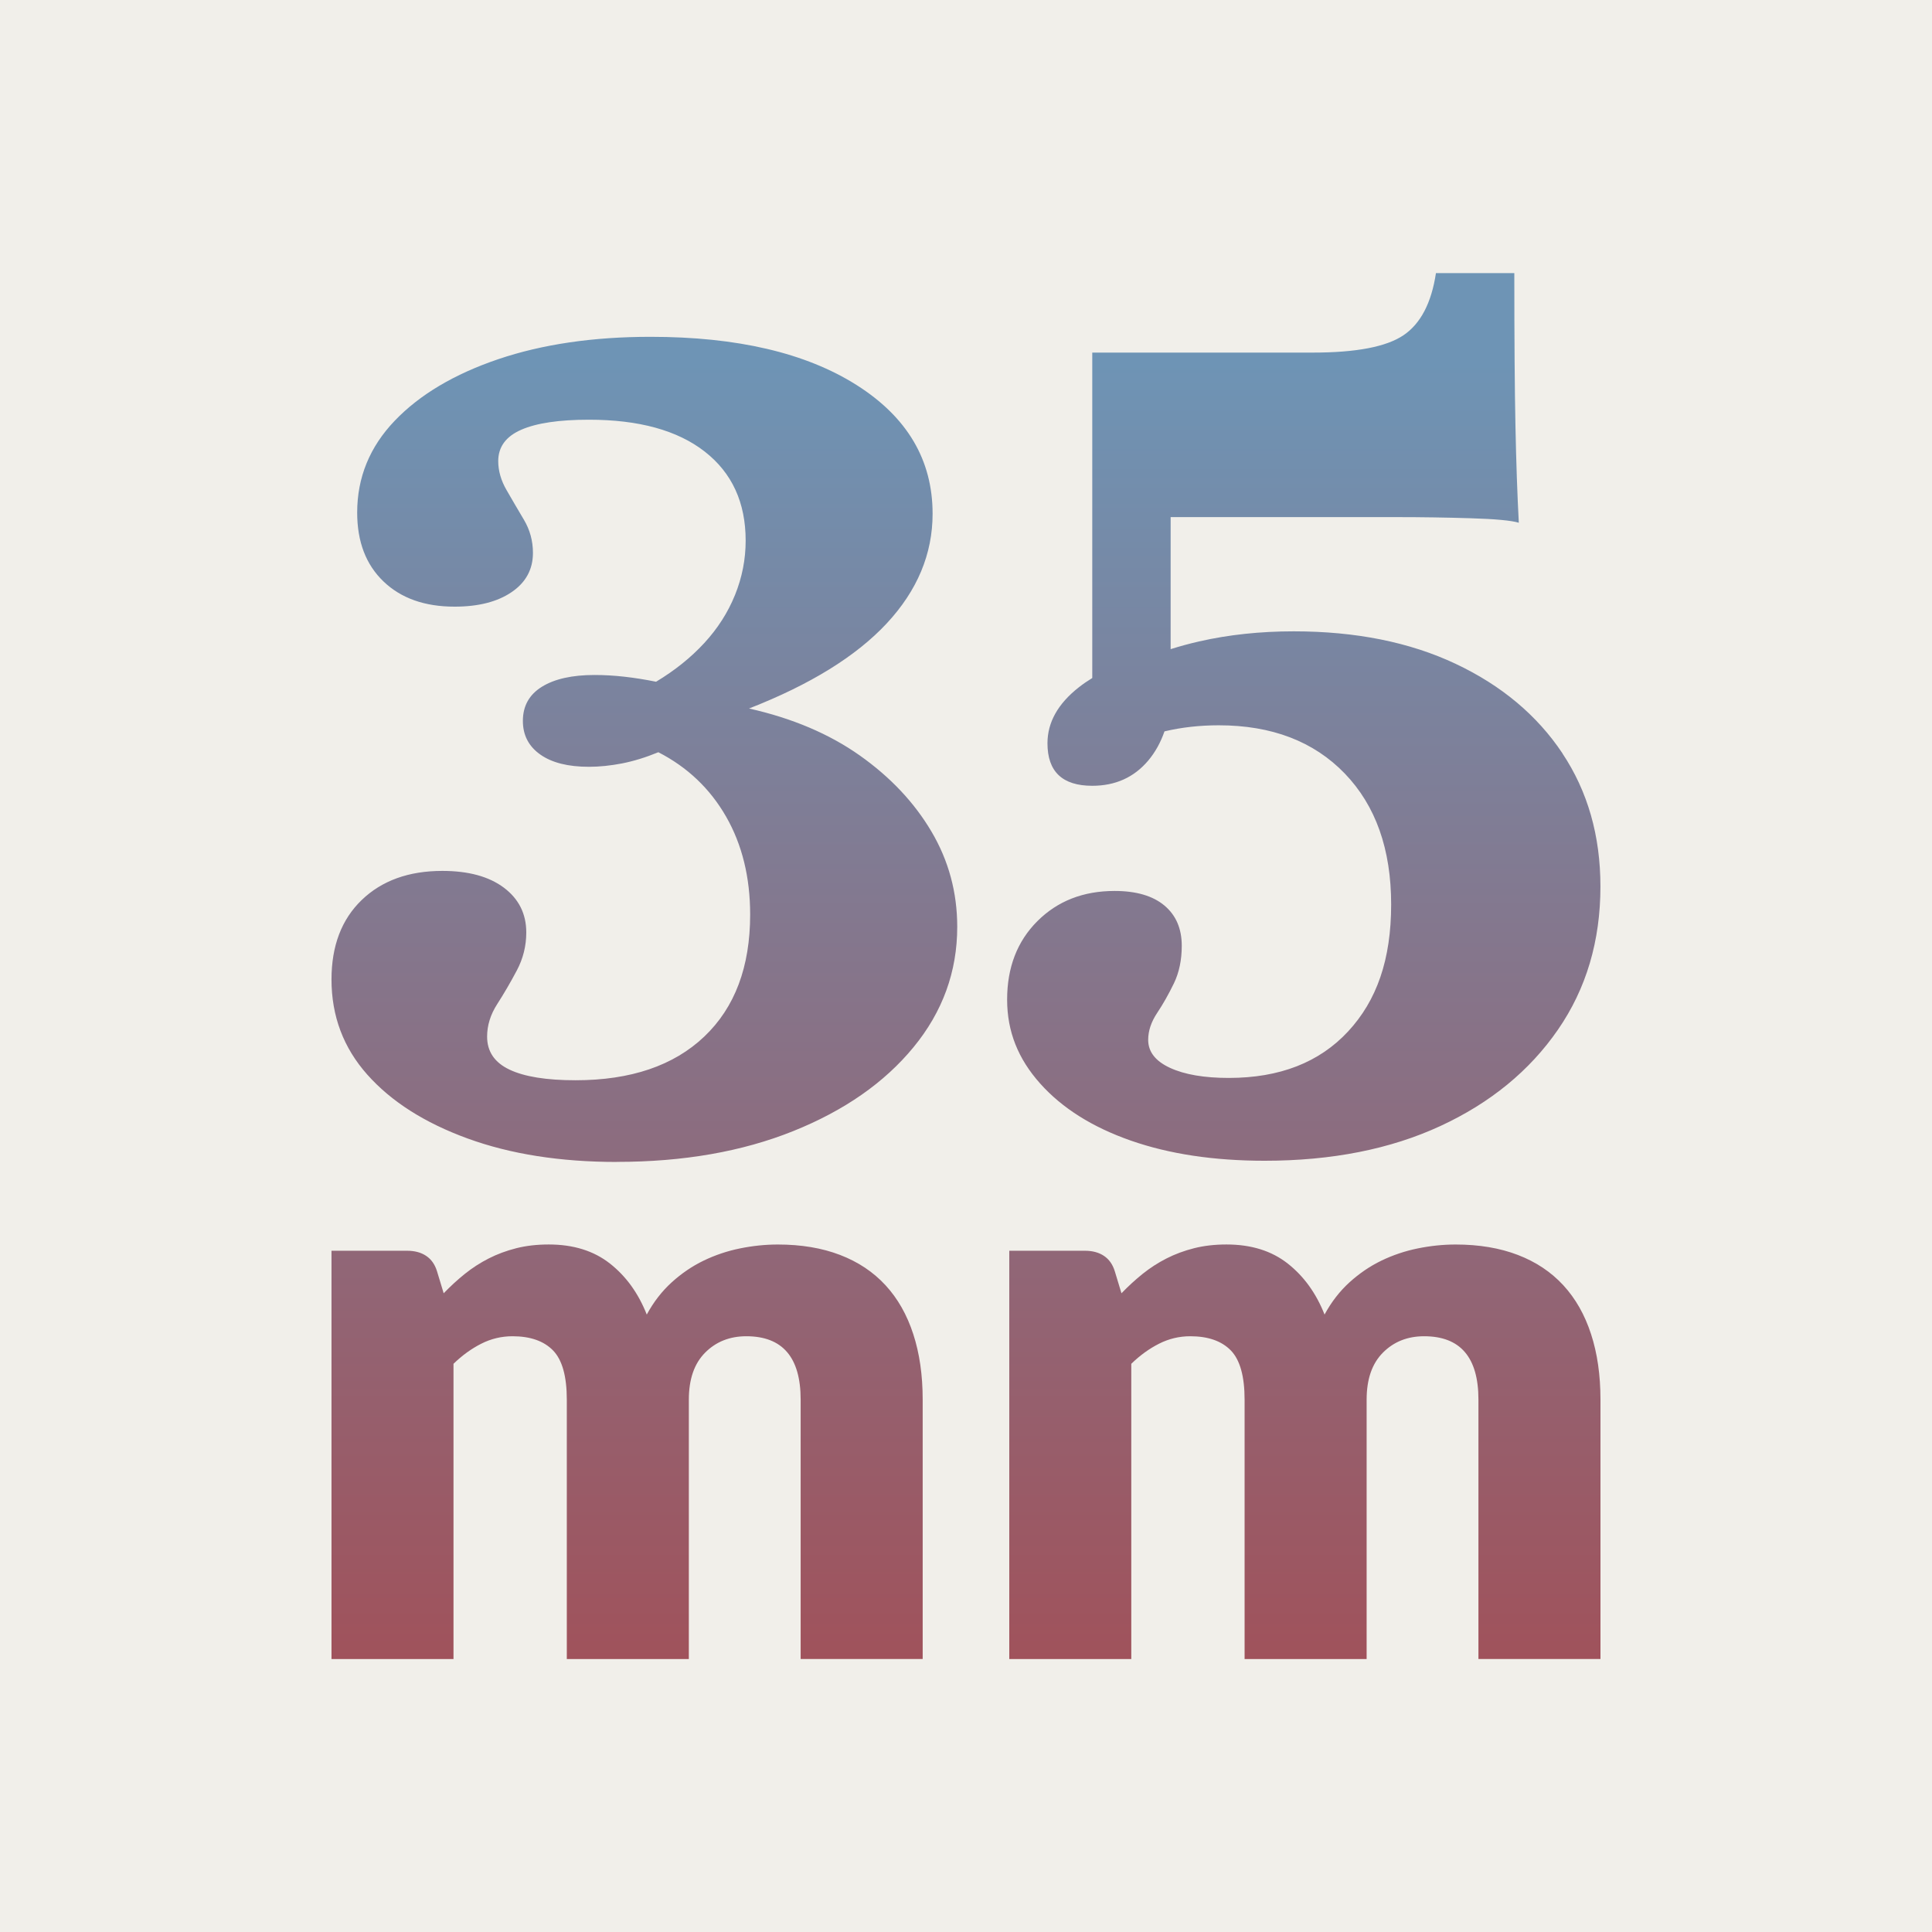 <svg xmlns="http://www.w3.org/2000/svg" xmlns:xlink="http://www.w3.org/1999/xlink" id="Capa_1" viewBox="0 0 512 512"><defs><style>      .cls-1 {        fill: #f1efea;      }      .cls-2 {        fill: url(#Degradado_sin_nombre_9);      }    </style><linearGradient id="Degradado_sin_nombre_9" data-name="Degradado sin nombre 9" x1="256" y1="95.52" x2="256" y2="440.78" gradientUnits="userSpaceOnUse"><stop offset="0" stop-color="#6e94b5"></stop><stop offset="1" stop-color="#a0525b"></stop></linearGradient></defs><rect class="cls-1" width="512" height="512"></rect><path class="cls-2" d="M163.5,307.93c-15.03,0-28.24-2.08-39.61-6.23-11.38-4.15-20.22-9.79-26.55-16.91-6.33-7.12-9.49-15.52-9.49-25.22,0-8.9,2.67-15.92,8.01-21.06,5.34-5.14,12.46-7.71,21.36-7.71,6.92,0,12.36,1.48,16.32,4.45,3.95,2.97,5.93,6.93,5.93,11.87,0,3.56-.84,6.93-2.52,10.09-1.68,3.17-3.41,6.13-5.19,8.9-1.78,2.77-2.67,5.64-2.67,8.6,0,3.96,1.97,6.87,5.93,8.75,3.95,1.88,9.79,2.82,17.5,2.82,14.63,0,26.01-3.86,34.12-11.57,8.11-7.71,12.16-18.49,12.16-32.34,0-9.89-2.13-18.54-6.38-25.96-4.26-7.42-10.24-13.1-17.95-17.06-3.37,1.39-6.58,2.37-9.64,2.97-3.07.59-5.98.89-8.75.89-5.54,0-9.84-1.08-12.91-3.26-3.07-2.17-4.6-5.14-4.6-8.9,0-3.95,1.68-6.97,5.04-9.05,3.36-2.08,8.01-3.12,13.94-3.12,2.57,0,5.19.15,7.86.45,2.67.3,5.49.74,8.46,1.34,4.94-2.97,9.2-6.38,12.76-10.24,3.56-3.86,6.28-8.11,8.16-12.76,1.88-4.65,2.82-9.44,2.82-14.39,0-10.09-3.61-17.95-10.83-23.59-7.22-5.64-17.46-8.46-30.71-8.46-7.91,0-13.9.89-17.95,2.67-4.06,1.78-6.08,4.55-6.08,8.31,0,2.57.74,5.15,2.23,7.71,1.48,2.57,3.01,5.19,4.6,7.86,1.58,2.67,2.37,5.59,2.37,8.75,0,4.35-1.88,7.82-5.64,10.38-3.76,2.57-8.8,3.86-15.13,3.86-7.91,0-14.19-2.22-18.84-6.68-4.65-4.45-6.97-10.53-6.97-18.25,0-9.29,3.31-17.4,9.94-24.33,6.62-6.92,15.77-12.36,27.44-16.32,11.67-3.95,25.12-5.93,40.35-5.93,22.94,0,41.14,4.26,54.59,12.76,13.45,8.51,20.17,19.88,20.17,34.12,0,10.68-4.06,20.37-12.16,29.07-8.11,8.71-20.28,16.22-36.49,22.55,11.47,2.57,21.26,6.73,29.37,12.46,8.11,5.74,14.44,12.46,18.99,20.17,4.55,7.71,6.82,16.12,6.82,25.22,0,11.87-3.86,22.5-11.57,31.89-7.71,9.4-18.35,16.81-31.89,22.25-13.55,5.44-29.13,8.16-46.73,8.16ZM414.07,199.64c-6.73-10.09-16.17-18-28.33-23.73-12.16-5.73-26.46-8.6-42.87-8.6-8.9,0-17.26.89-25.07,2.67-2.61.59-5.12,1.28-7.57,2.05v-34.99h59.93c6.53,0,13.05.1,19.58.3,6.53.2,10.78.59,12.76,1.19-.4-7.51-.7-16.07-.89-25.66-.2-9.59-.3-23.09-.3-40.5h-20.77c-1.19,7.91-4.06,13.4-8.6,16.47-4.55,3.07-12.56,4.6-24.03,4.6h-58.45v86.24c-1.26.77-2.45,1.59-3.56,2.46-5.54,4.35-8.31,9.3-8.31,14.83,0,7.52,3.95,11.27,11.87,11.27,6.13,0,11.07-2.23,14.83-6.68,1.84-2.19,3.28-4.77,4.31-7.74,4.53-1.07,9.32-1.61,14.38-1.61,14.04,0,25.17,4.26,33.38,12.76,8.21,8.51,12.31,20.08,12.31,34.71s-3.81,25.47-11.42,33.67c-7.62,8.21-18.15,12.31-31.6,12.31-6.53,0-11.72-.89-15.58-2.67-3.86-1.78-5.79-4.25-5.79-7.42,0-2.37.79-4.75,2.37-7.12,1.58-2.37,3.06-4.99,4.45-7.86,1.38-2.86,2.08-6.18,2.08-9.94,0-4.55-1.53-8.11-4.6-10.68-3.07-2.57-7.47-3.86-13.2-3.86-8.31,0-15.13,2.67-20.47,8.01-5.34,5.34-8.01,12.27-8.01,20.77s2.92,15.72,8.75,22.25c5.83,6.53,13.84,11.57,24.03,15.13,10.18,3.56,22,5.34,35.45,5.34,17.8,0,33.33-3.07,46.58-9.2,13.25-6.13,23.63-14.63,31.15-25.51,7.51-10.87,11.27-23.53,11.27-37.97,0-13.45-3.37-25.22-10.09-35.3ZM87.85,439.63v-108.17h20.03c2.02,0,3.7.45,5.06,1.36,1.36.91,2.31,2.26,2.87,4.07l1.77,5.84c1.81-1.88,3.69-3.6,5.63-5.16,1.95-1.56,4.05-2.92,6.31-4.07,2.26-1.15,4.69-2.05,7.3-2.71,2.61-.66,5.48-.99,8.61-.99,6.54,0,11.94,1.69,16.22,5.06,4.28,3.37,7.53,7.88,9.75,13.51,1.81-3.34,4.02-6.19,6.62-8.55,2.61-2.36,5.42-4.28,8.45-5.74,3.03-1.46,6.22-2.54,9.6-3.23,3.37-.69,6.73-1.04,10.07-1.04,6.19,0,11.68.92,16.48,2.76,4.8,1.84,8.81,4.52,12.05,8.03,3.23,3.51,5.69,7.82,7.35,12.94,1.67,5.11,2.5,10.9,2.5,17.37v68.74h-32.34v-68.74c0-11.2-4.8-16.79-14.4-16.79-4.38,0-8.02,1.44-10.9,4.33-2.89,2.89-4.33,7.04-4.33,12.47v68.74h-32.34v-68.74c0-6.19-1.22-10.54-3.65-13.04-2.44-2.5-6.02-3.76-10.74-3.76-2.92,0-5.69.66-8.29,1.98-2.61,1.32-5.06,3.1-7.35,5.32v78.24h-32.34ZM267.47,439.63v-108.17h20.03c2.02,0,3.7.45,5.06,1.36,1.36.91,2.31,2.26,2.87,4.07l1.77,5.84c1.81-1.88,3.69-3.6,5.63-5.16,1.95-1.56,4.05-2.92,6.31-4.07,2.26-1.15,4.69-2.05,7.3-2.71,2.61-.66,5.48-.99,8.61-.99,6.54,0,11.94,1.69,16.22,5.06,4.28,3.37,7.53,7.88,9.75,13.51,1.81-3.34,4.02-6.19,6.62-8.55,2.61-2.36,5.42-4.28,8.45-5.74,3.03-1.46,6.22-2.54,9.6-3.23,3.37-.69,6.73-1.04,10.07-1.04,6.19,0,11.68.92,16.48,2.76,4.8,1.84,8.81,4.52,12.05,8.03,3.23,3.51,5.69,7.82,7.35,12.94,1.67,5.11,2.5,10.9,2.5,17.37v68.74h-32.34v-68.74c0-11.2-4.8-16.79-14.4-16.79-4.38,0-8.02,1.44-10.9,4.33-2.89,2.89-4.33,7.04-4.33,12.47v68.74h-32.34v-68.74c0-6.19-1.22-10.54-3.65-13.04-2.44-2.5-6.02-3.76-10.74-3.76-2.92,0-5.69.66-8.29,1.98-2.61,1.32-5.06,3.1-7.35,5.32v78.24h-32.34Z"></path></svg>
